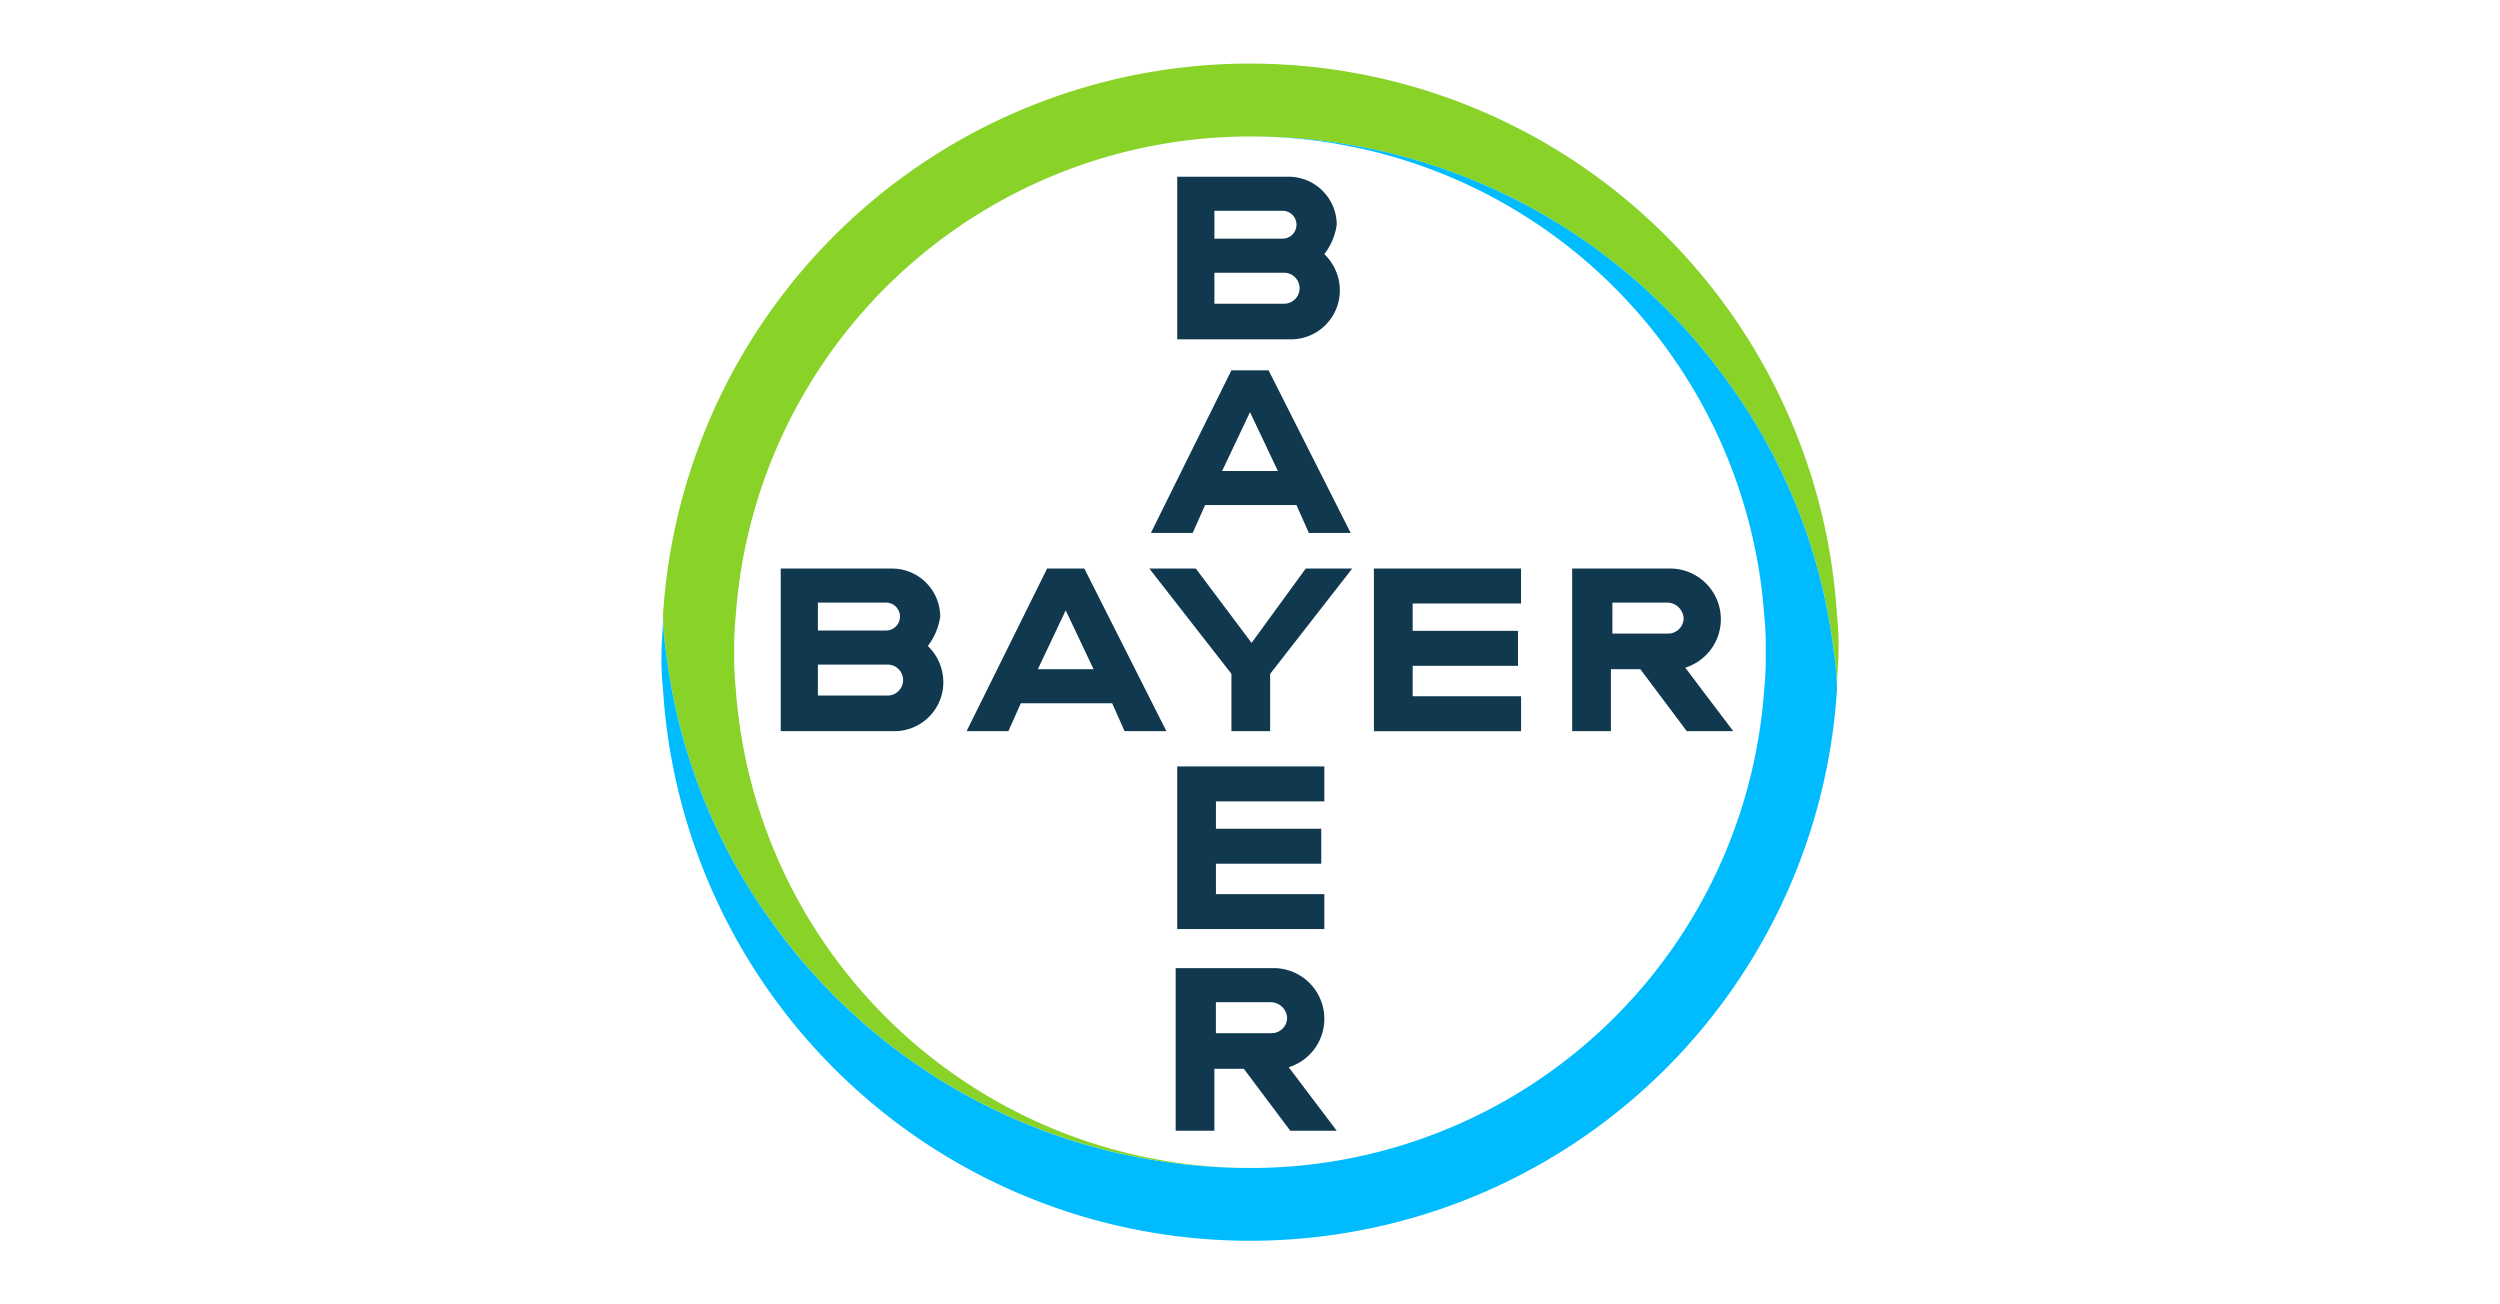 <?xml version="1.0" encoding="UTF-8"?>
<svg xmlns="http://www.w3.org/2000/svg" width="230" height="120" viewBox="0 0 230 120">
  <g id="Logo_Bayer-logo_vector" transform="translate(-800 -6175)">
    <rect id="Rectangle_401" data-name="Rectangle 401" width="230" height="120" transform="translate(800 6175)" fill="none"></rect>
    <g id="g43" transform="translate(860.855 6180.855)">
      <g id="g975">
        <path id="path6" d="M108.838,50.725a54.108,54.108,0,0,0-108.005,0,27.669,27.669,0,0,0,.285,3.42A53.075,53.075,0,0,0,11.235,79.508a53.9,53.9,0,0,0,43.6,22.086A47.462,47.462,0,0,1,7.53,57.565a27.455,27.455,0,0,1-.142-3.42,27.455,27.455,0,0,1,.142-3.42A47.461,47.461,0,0,1,54.836,6.7a53.9,53.9,0,0,1,43.6,22.086,53.076,53.076,0,0,1,10.117,25.363,27.822,27.822,0,0,1,.285,3.277c0-1.14.142-2.28.142-3.42a26.339,26.339,0,0,0-.142-3.277" transform="translate(-0.691)" fill="#89d329"></path>
        <path id="path8" d="M.142,90.035a54.108,54.108,0,0,0,108.005,0,27.67,27.67,0,0,0-.285-3.42A53.075,53.075,0,0,0,97.746,61.253a53.9,53.9,0,0,0-43.6-22.086A47.462,47.462,0,0,1,101.451,83.2a27.455,27.455,0,0,1,.142,3.42,27.456,27.456,0,0,1-.142,3.42,47.355,47.355,0,0,1-47.306,44.028,53.9,53.9,0,0,1-43.6-22.086A53.075,53.075,0,0,1,.427,86.615a27.824,27.824,0,0,1-.285-3.277c0,1.14-.142,2.28-.142,3.42a26.337,26.337,0,0,0,.142,3.277" transform="translate(0 -32.47)" fill="#00bcff"></path>
      </g>
      <g id="g28" transform="translate(10.972 10.402)">
        <path id="path858" d="M277.5,60.833V75.794h10.4a4.5,4.5,0,0,0,4.56-4.56,4.638,4.638,0,0,0-1.425-3.277,5.791,5.791,0,0,0,1.14-2.707,4.439,4.439,0,0,0-4.417-4.417Zm3.42,3.135h6.269a1.282,1.282,0,1,1,0,2.565h-6.269Zm0,5.7h6.412a1.425,1.425,0,1,1,0,2.85h-6.412Z" transform="translate(-241.022 -60.833)" fill="#10384f"></path>
        <path id="path852" d="M270.741,165l-7.409,14.961h3.847l1.14-2.565h8.407l1.14,2.565h3.847L274.161,165Zm1.71,3.847,2.565,5.414h-5.129Z" transform="translate(-229.278 -147.188)" fill="#10384f"></path>
        <path id="path848" d="M276.891,271.667h4.275l-7.552,9.689v5.272h-3.562v-5.272l-7.552-9.689h4.275l5.13,6.839Z" transform="translate(-228.588 -235.618)" fill="#10384f"></path>
        <path id="path844" d="M490,271.665v14.961h3.562v-5.7h2.707l4.275,5.7h4.274l-4.417-5.842a4.666,4.666,0,0,0-1.282-9.119Zm3.7,3.135h5.13a1.532,1.532,0,0,1,1.425,1.425,1.428,1.428,0,0,1-1.425,1.425H493.7Z" transform="translate(-417.187 -235.616)" fill="#10384f"></path>
        <path id="path858-0" d="M64.167,271.666v14.961h10.4a4.5,4.5,0,0,0,4.56-4.56A4.639,4.639,0,0,0,77.7,278.79a5.792,5.792,0,0,0,1.14-2.707,4.439,4.439,0,0,0-4.417-4.417Zm3.42,3.135h6.269a1.282,1.282,0,1,1,0,2.565H67.586Zm0,5.7H74a1.425,1.425,0,1,1,0,2.85H67.586Z" transform="translate(-64.167 -235.617)" fill="#10384f"></path>
        <path id="path852-8" d="M171.577,271.667l-7.409,14.961h3.847l1.14-2.565h8.407l1.14,2.565h3.847L175,271.667Zm1.71,3.847,2.565,5.414h-5.129Z" transform="translate(-147.069 -235.618)" fill="#10384f"></path>
        <path id="path830-7" d="M396.87,271.667v3.216H386.9V277.4h9.689v3.216H386.9v2.8h9.974v3.216H383.333V271.667Z" transform="translate(-328.761 -235.618)" fill="#10384f"></path>
        <path id="path844-7" d="M276.666,486.667v14.961h3.562v-5.7h2.707l4.275,5.7h4.275l-4.417-5.842a4.666,4.666,0,0,0-1.282-9.119Zm3.7,3.135h5.13a1.532,1.532,0,0,1,1.425,1.425,1.428,1.428,0,0,1-1.425,1.425h-5.13Z" transform="translate(-240.332 -413.856)" fill="#10384f"></path>
        <path id="path830-7-6" d="M291.036,378.139v3.216h-9.974v2.517h9.689v3.216h-9.689v2.8h9.974V393.1H277.5V378.139Z" transform="translate(-241.023 -323.885)" fill="#10384f"></path>
      </g>
    </g>
  </g>
</svg>
